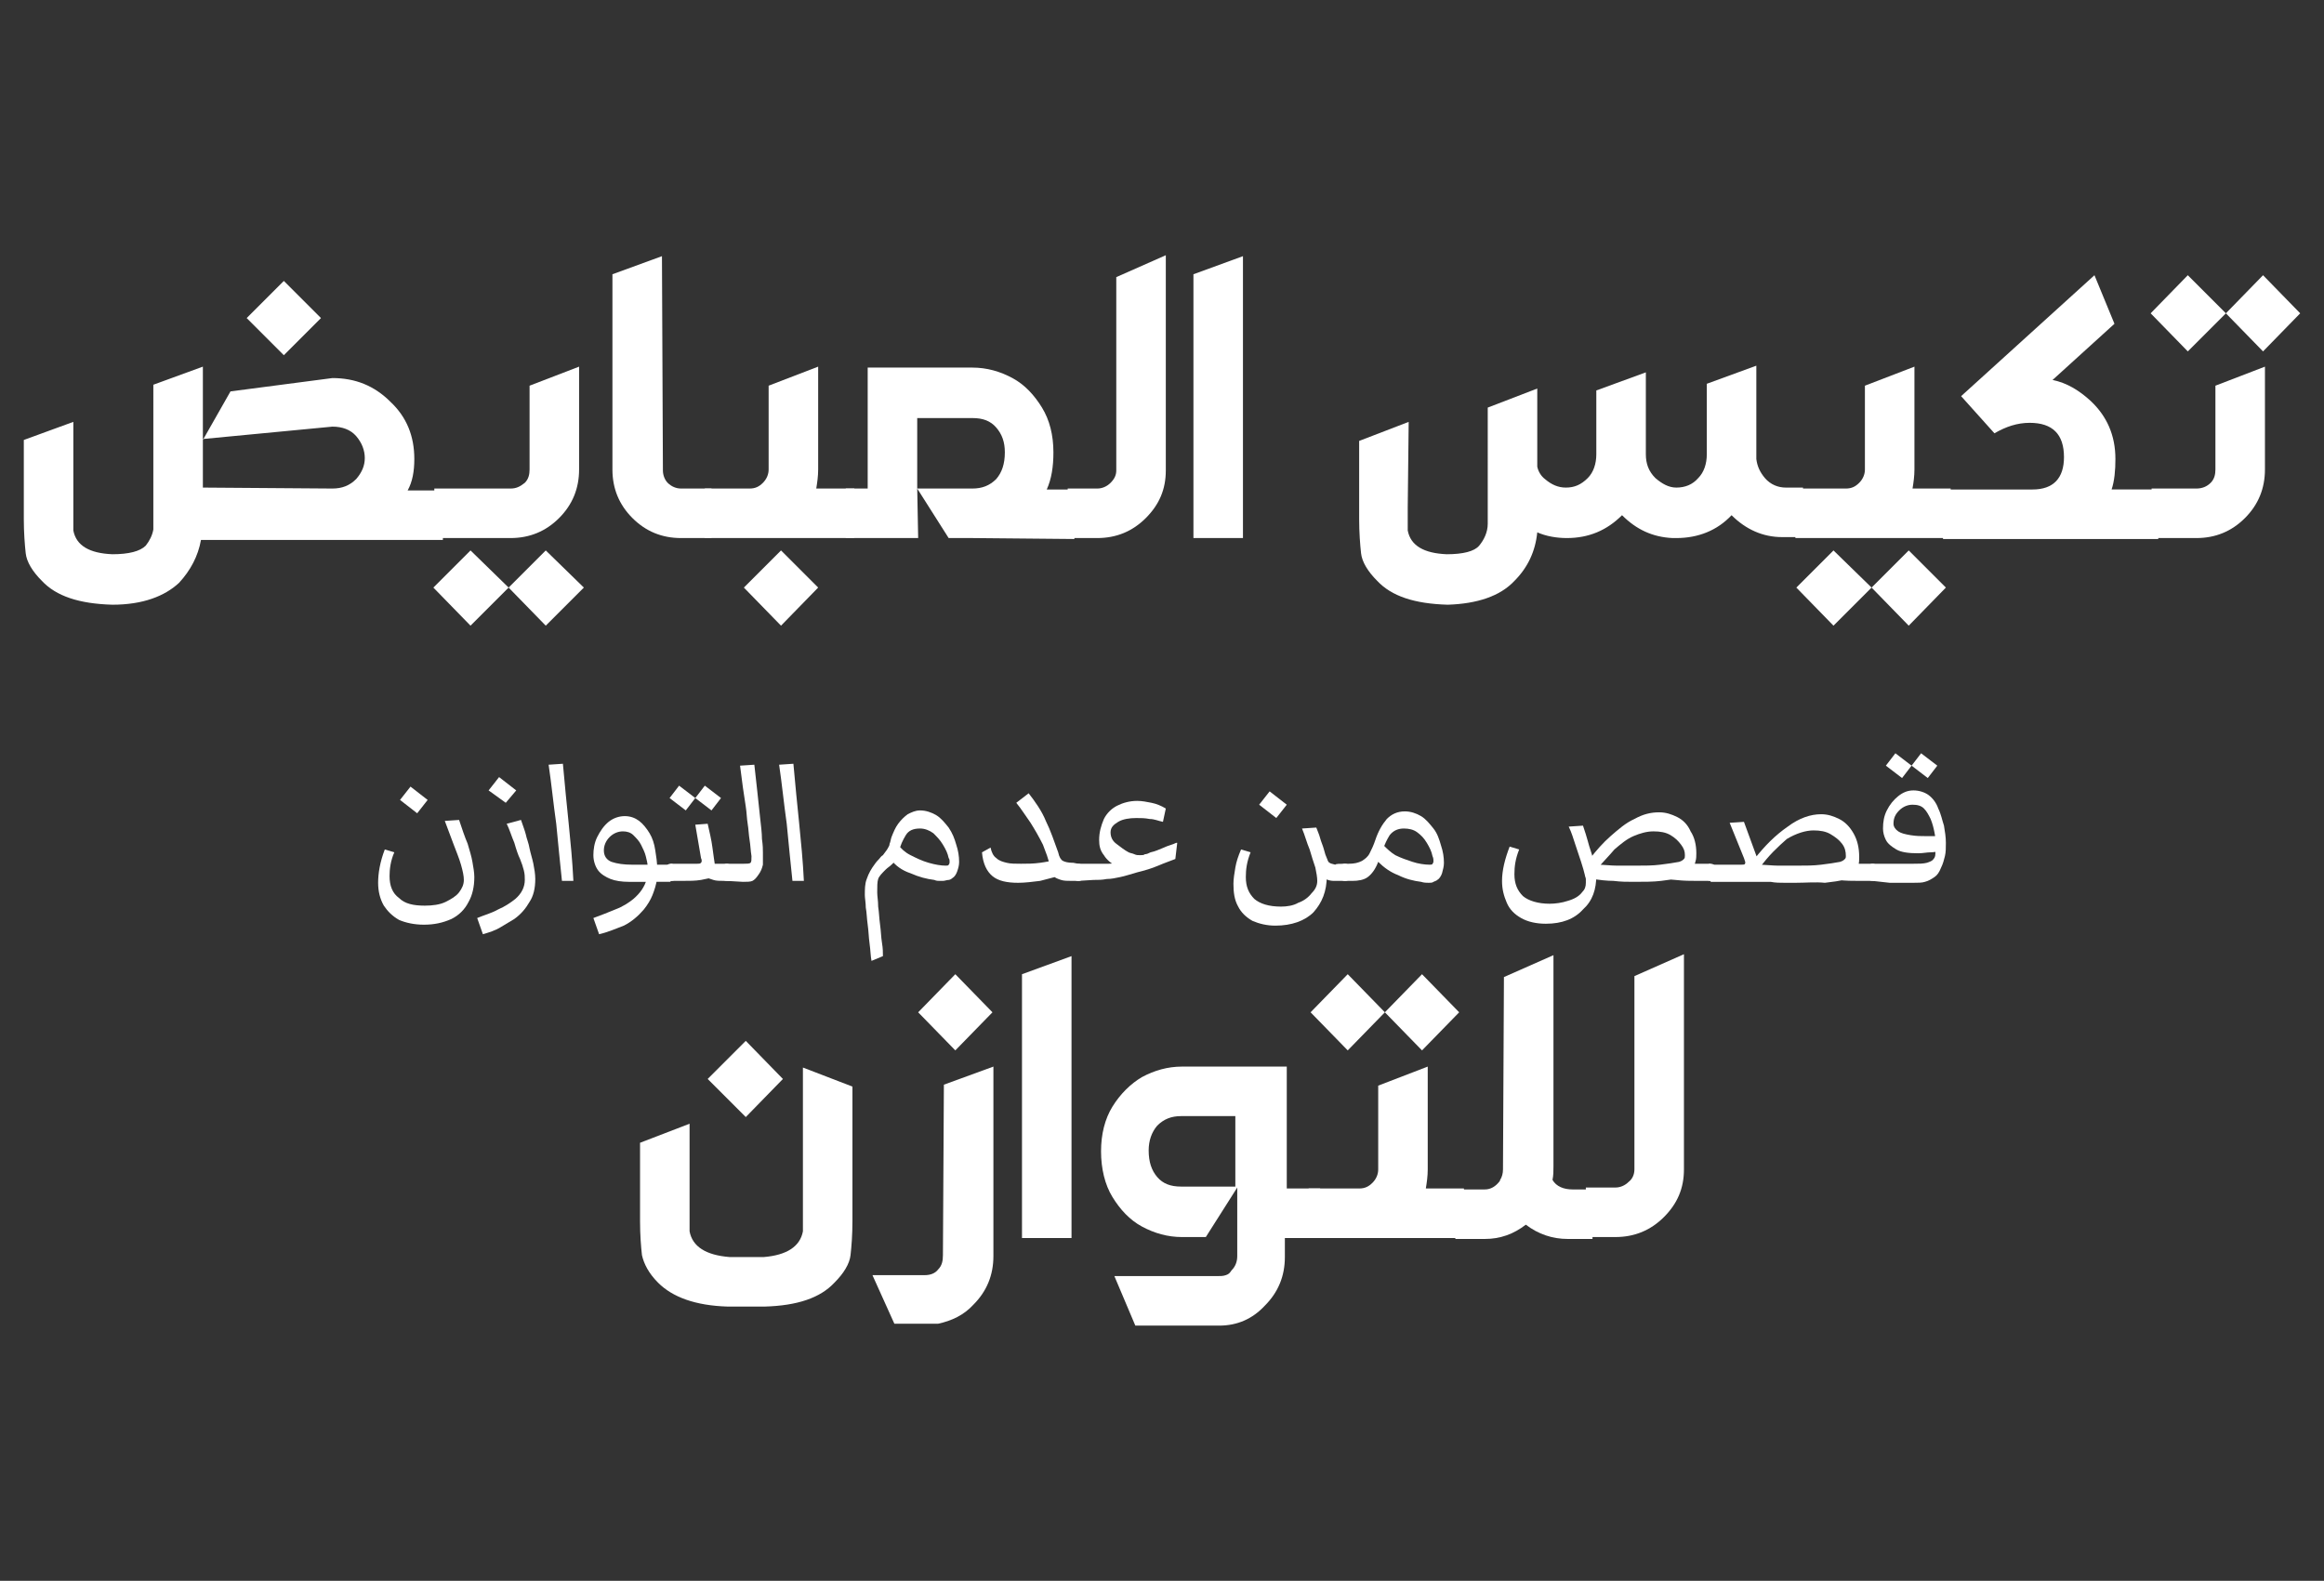 <?xml version="1.0" encoding="utf-8"?>
<!-- Generator: Adobe Illustrator 27.1.1, SVG Export Plug-In . SVG Version: 6.00 Build 0)  -->
<svg version="1.1" id="Layer_1" xmlns="http://www.w3.org/2000/svg" xmlns:xlink="http://www.w3.org/1999/xlink" x="0px" y="0px"
	 width="244px" height="166px" viewBox="0 0 244 166" style="enable-background:new 0 0 244 166;" xml:space="preserve">
<rect x="0" y="0" width="244" height="166" fill="#333333" stroke="none"/>
<style type="text/css">
	.st0{fill:#FFFFFF;}
</style>
<g>
	<g>
		<path class="st0" d="M44.5,97.1c-1,0-1.9-0.2-2.6-0.5c-0.7-0.4-1.2-0.9-1.6-1.5c-0.4-0.7-0.6-1.5-0.6-2.4c0-1,0.2-2.2,0.7-3.5
			l1,0.3c-0.4,0.9-0.5,1.8-0.5,2.5c0,1,0.3,1.8,1,2.3c0.6,0.6,1.5,0.8,2.7,0.8c0.8,0,1.6-0.1,2.2-0.4s1.1-0.6,1.4-1
			c0.3-0.4,0.5-0.8,0.5-1.3c0-0.4-0.1-0.9-0.3-1.6c-0.2-0.7-0.5-1.4-0.8-2.2S47,87,46.7,86.2l1.5-0.1c0.3,0.9,0.6,1.8,0.9,2.5
			c0.2,0.7,0.4,1.3,0.5,1.9c0.1,0.6,0.2,1.1,0.2,1.6c0,1-0.2,1.9-0.6,2.6c-0.4,0.8-1,1.4-1.8,1.8C46.5,96.9,45.6,97.1,44.5,97.1
			L44.5,97.1z M43.8,85.4L42,84l1.1-1.4l1.8,1.4L43.8,85.4L43.8,85.4z"/>
		<path class="st0" d="M50.7,98.1l-0.6-1.7c0.7-0.3,1.5-0.5,2.2-0.9c0.7-0.3,1.3-0.7,1.8-1.1c0.7-0.6,1-1.3,1-2c0-0.3,0-0.6-0.1-1
			s-0.2-0.7-0.4-1.2c-0.2-0.4-0.4-1-0.6-1.7c-0.3-0.7-0.5-1.4-0.8-2l1.5-0.4c0.2,0.6,0.4,1.1,0.5,1.5c0.1,0.5,0.3,0.9,0.4,1.5
			c0.1,0.5,0.3,1.1,0.4,1.6c0.1,0.5,0.2,1.1,0.2,1.6c0,1-0.2,1.8-0.6,2.4c-0.4,0.7-0.9,1.3-1.6,1.8c-0.5,0.3-1,0.6-1.5,0.9
			S51.4,97.9,50.7,98.1L50.7,98.1z M53.1,84.3L51.3,83l1.1-1.4l1.8,1.4L53.1,84.3z"/>
		<path class="st0" d="M59,92.5c-0.2-1.9-0.4-3.9-0.6-6c-0.3-2.1-0.5-4.2-0.8-6.2l1.5-0.1c0.2,2.2,0.4,4.3,0.6,6.2
			c0.2,2,0.4,4,0.5,6.1L59,92.5L59,92.5z"/>
		<path class="st0" d="M62.9,98.1l-0.6-1.7c0.8-0.3,1.6-0.6,2.3-0.9c0.8-0.3,1.4-0.7,1.9-1.1c0.7-0.6,1.2-1.3,1.4-2.1l0.4,0.3H66
			c-0.7,0-1.4-0.1-1.9-0.3c-0.5-0.2-1-0.5-1.3-0.9c-0.3-0.4-0.5-1-0.5-1.6c0-0.6,0.1-1.3,0.4-1.9c0.3-0.6,0.7-1.2,1.2-1.6
			c0.5-0.4,1.1-0.6,1.7-0.6c0.6,0,1.1,0.2,1.5,0.5c0.4,0.3,0.8,0.8,1.1,1.3c0.3,0.5,0.5,1.1,0.6,1.8c0.1,0.6,0.2,1.3,0.2,1.9
			l-0.5-0.4h1.9v1.8h-2l0.6-0.4c-0.1,0.7-0.3,1.3-0.5,1.8c-0.2,0.5-0.5,1-0.9,1.5c-0.6,0.7-1.3,1.3-2.1,1.7
			C64.7,97.5,63.8,97.9,62.9,98.1L62.9,98.1z M68,91c0-0.3-0.1-0.7-0.2-1.1s-0.3-0.8-0.5-1.2c-0.2-0.4-0.5-0.7-0.8-1
			c-0.3-0.3-0.7-0.4-1.1-0.4c-0.5,0-1,0.2-1.4,0.6c-0.4,0.4-0.6,0.9-0.6,1.4c0,0.6,0.3,1,0.8,1.2c0.6,0.2,1.3,0.3,2.2,0.3
			c0.3,0,0.6,0,1,0c0.3,0,0.7,0,1.1,0L68,91L68,91z M70.4,92.5v-1.8c0.2,0,0.4,0.1,0.4,0.2c0.1,0.1,0.1,0.4,0.1,0.7
			c0,0.3,0,0.5-0.1,0.7C70.8,92.5,70.6,92.5,70.4,92.5L70.4,92.5z"/>
		<path class="st0" d="M70.4,92.5c-0.2,0-0.4-0.1-0.4-0.2c-0.1-0.2-0.1-0.4-0.1-0.7c0-0.3,0-0.6,0.1-0.7c0.1-0.1,0.2-0.2,0.4-0.2
			L70.4,92.5L70.4,92.5z M72,85.1l-1.7-1.3l1-1.3l1.7,1.3L72,85.1z M70.4,92.5v-1.8h2.8c0.2,0,0.3,0,0.4-0.1c0.1-0.1,0.1-0.3,0-0.5
			L73,86.6l1.3-0.1c0.2,0.9,0.4,1.7,0.5,2.5c0.1,0.7,0.2,1.5,0.3,2.1l-0.4-0.4h1.7v1.8H76c-0.4,0-0.8,0-1.1-0.1
			c-0.3-0.1-0.6-0.2-0.9-0.3l0.9,0c-0.3,0.1-0.8,0.2-1.3,0.3c-0.6,0.1-1.2,0.1-2,0.1H70.4L70.4,92.5z M74.7,85.1L73,83.8l1-1.3
			l1.7,1.3L74.7,85.1z M76.3,92.5v-1.8c0.2,0,0.4,0.1,0.4,0.2c0.1,0.1,0.1,0.4,0.1,0.7c0,0.3,0,0.5-0.1,0.7
			C76.7,92.5,76.6,92.5,76.3,92.5L76.3,92.5z"/>
		<path class="st0" d="M76.3,92.5c-0.2,0-0.4-0.1-0.4-0.2c-0.1-0.2-0.1-0.4-0.1-0.7c0-0.3,0-0.6,0.1-0.7c0.1-0.1,0.2-0.2,0.4-0.2
			L76.3,92.5L76.3,92.5z M76.3,92.5v-1.8h1.8c0.3,0,0.6,0,0.7-0.1c0.1-0.1,0.1-0.3,0.1-0.7c-0.1-0.6-0.1-1.1-0.2-1.7
			c-0.1-0.6-0.1-1.1-0.2-1.7c-0.1-0.6-0.1-1.2-0.2-1.8s-0.2-1.3-0.3-2s-0.2-1.5-0.3-2.3l1.5-0.1c0.1,0.9,0.2,1.8,0.3,2.7
			s0.2,1.9,0.3,2.8s0.2,1.7,0.2,2.3c0.1,0.7,0.1,1.1,0.1,1.4c0,0.5,0,0.9,0,1.3c-0.1,0.4-0.2,0.7-0.5,1.1c-0.2,0.3-0.4,0.5-0.6,0.6
			c-0.2,0.1-0.6,0.1-1,0.1L76.3,92.5L76.3,92.5z"/>
		<path class="st0" d="M83.2,92.5c-0.2-1.9-0.4-3.9-0.6-6c-0.3-2.1-0.5-4.2-0.8-6.2l1.5-0.1c0.2,2.2,0.4,4.3,0.6,6.2
			c0.2,2,0.4,4,0.5,6.1L83.2,92.5L83.2,92.5z"/>
		<path class="st0" d="M91.5,100.9c-0.1-0.5-0.1-1.1-0.2-1.8c-0.1-0.7-0.1-1.3-0.2-2c-0.1-0.7-0.1-1.3-0.2-1.8c0-0.5-0.1-1-0.1-1.3
			c0-0.6,0-1.2,0.2-1.7c0.2-0.6,0.5-1.1,0.8-1.5c0.2-0.3,0.4-0.5,0.5-0.6c0.1-0.1,0.2-0.3,0.4-0.4c0.2-0.3,0.4-0.5,0.5-0.7
			c0.1-0.2,0.2-0.3,0.2-0.5c0.1-0.2,0.1-0.4,0.2-0.7c0.2-0.5,0.4-1,0.7-1.4c0.3-0.4,0.6-0.7,1-1c0.4-0.2,0.8-0.4,1.3-0.4
			c0.6,0,1.2,0.2,1.7,0.5c0.5,0.3,0.9,0.8,1.3,1.3c0.4,0.6,0.6,1.1,0.8,1.8c0.2,0.6,0.3,1.2,0.3,1.8c0,0.4-0.1,0.7-0.2,1
			s-0.3,0.6-0.5,0.7c-0.1,0.1-0.3,0.2-0.4,0.2c-0.2,0-0.4,0.1-0.6,0.1c-0.1,0-0.3,0-0.4,0s-0.3,0-0.5-0.1c-0.8-0.1-1.6-0.3-2.5-0.7
			c-0.9-0.3-1.6-0.8-2.1-1.5l0.8,0c-0.3,0.2-0.5,0.4-0.7,0.6c-0.2,0.2-0.4,0.3-0.6,0.5c-0.4,0.4-0.7,0.7-0.8,1
			c-0.1,0.3-0.1,0.8-0.1,1.4c0,0.4,0.1,0.9,0.1,1.5c0.1,0.6,0.1,1.2,0.2,1.9c0.1,0.7,0.1,1.3,0.2,1.9c0.1,0.6,0.1,1,0.1,1.4
			L91.5,100.9L91.5,100.9z M99.3,90.9c0.1,0,0.3,0,0.3-0.1c0.1-0.1,0.1-0.2,0.1-0.3c0-0.1,0-0.3-0.1-0.4c-0.1-0.5-0.3-0.9-0.6-1.4
			c-0.3-0.5-0.6-0.8-1-1.2c-0.4-0.3-0.9-0.5-1.4-0.5c-0.7,0-1.2,0.2-1.5,0.7c-0.3,0.5-0.6,1.1-0.7,1.7l-0.1-0.7
			c0.3,0.4,0.7,0.8,1.3,1.1c0.6,0.3,1.2,0.6,1.9,0.8C98.2,90.8,98.8,90.9,99.3,90.9L99.3,90.9z"/>
		<path class="st0" d="M113.2,90.7v1.8h-0.7c-0.4,0-0.8,0-1.1-0.1s-0.6-0.2-0.8-0.4l0.9-0.1c-0.8,0.2-1.5,0.4-2.3,0.6
			c-0.8,0.1-1.6,0.2-2.3,0.2c-1.2,0-2.1-0.2-2.7-0.7c-0.6-0.5-1-1.3-1.1-2.5l0.9-0.5c0.1,0.5,0.3,0.9,0.6,1.1
			c0.3,0.3,0.7,0.4,1.1,0.5c0.4,0.1,0.9,0.1,1.5,0.1c0.6,0,1.3,0,2-0.1c0.7-0.1,1.3-0.2,1.8-0.4l-0.8,0.7c-0.1-0.7-0.4-1.4-0.7-2.2
			c-0.4-0.8-0.8-1.5-1.3-2.3c-0.5-0.7-1-1.5-1.5-2.1l1.3-1c0.7,0.9,1.4,1.9,1.8,2.9c0.5,1,0.9,2.2,1.3,3.3c0.1,0.5,0.3,0.8,0.5,0.9
			c0.2,0.1,0.5,0.2,1.1,0.2L113.2,90.7L113.2,90.7z M113.2,92.5v-1.8c0.2,0,0.4,0.1,0.4,0.2c0.1,0.1,0.1,0.4,0.1,0.7
			c0,0.3,0,0.5-0.1,0.7C113.5,92.5,113.4,92.5,113.2,92.5L113.2,92.5z"/>
		<path class="st0" d="M113.2,92.5c-0.2,0-0.4-0.1-0.4-0.2c-0.1-0.2-0.1-0.4-0.1-0.7c0-0.3,0-0.6,0.1-0.7c0.1-0.1,0.2-0.2,0.4-0.2
			L113.2,92.5L113.2,92.5z M113.2,92.5v-1.8h2.1c0.3,0,0.7,0,1.1,0c0.4,0,0.9-0.1,1.6-0.3l-0.6,0.7c-0.7-0.4-1.2-0.8-1.5-1.3
			c-0.4-0.5-0.5-1-0.5-1.6c0-0.8,0.2-1.5,0.5-2.2c0.3-0.6,0.8-1.1,1.4-1.4c0.6-0.3,1.3-0.5,2.1-0.5c0.5,0,1,0.1,1.5,0.2
			c0.5,0.1,1,0.3,1.5,0.6l-0.3,1.4c-0.5-0.1-0.9-0.3-1.4-0.3c-0.5-0.1-0.9-0.1-1.4-0.1c-0.7,0-1.4,0.1-1.9,0.4s-0.8,0.6-0.8,1.1
			c0,0.5,0.2,0.9,0.6,1.2s0.9,0.7,1.3,0.9c0.2,0.1,0.4,0.1,0.6,0.2c0.2,0.1,0.4,0.1,0.6,0.1s0.4,0,0.5-0.1c0.2,0,0.4-0.1,0.6-0.2
			c0.5-0.1,0.9-0.3,1.4-0.5c0.4-0.2,0.9-0.3,1.3-0.5l0.1,0l-0.2,1.7c-0.5,0.2-1.1,0.4-1.8,0.7c-0.7,0.3-1.4,0.5-2.2,0.7
			c-0.7,0.2-1.3,0.4-1.8,0.5c-0.5,0.1-0.9,0.2-1.4,0.2c-0.5,0.1-0.9,0.1-1.4,0.1L113.2,92.5L113.2,92.5z"/>
		<path class="st0" d="M141.2,90.7v1.8c-0.4,0-0.8,0-1.2,0c-0.3,0-0.7-0.1-1-0.3l0.3-0.2c0,1.6-0.5,2.8-1.4,3.8
			c-0.9,0.9-2.3,1.4-4,1.4c-0.9,0-1.7-0.2-2.4-0.5c-0.7-0.4-1.2-0.9-1.5-1.5c-0.4-0.7-0.5-1.5-0.5-2.4c0-0.5,0.1-1.1,0.2-1.7
			c0.1-0.6,0.3-1.2,0.6-1.9l1,0.3c-0.4,1-0.5,1.8-0.5,2.6c0,1,0.3,1.7,0.9,2.3c0.6,0.5,1.5,0.8,2.8,0.8c0.6,0,1.3-0.1,1.8-0.4
			c0.6-0.2,1.1-0.6,1.4-1c0.4-0.4,0.6-0.8,0.6-1.3c0-0.4-0.1-0.9-0.2-1.4c-0.2-0.6-0.4-1.2-0.6-1.9c-0.3-0.7-0.5-1.5-0.8-2.2
			l1.5-0.1c0.1,0.3,0.3,0.7,0.4,1.1c0.1,0.4,0.3,0.8,0.4,1.2c0.1,0.4,0.2,0.7,0.3,0.9c0.1,0.2,0.1,0.4,0.3,0.5
			c0.1,0.1,0.3,0.1,0.6,0.2C140.2,90.7,140.7,90.7,141.2,90.7L141.2,90.7z M134,85.9l-1.8-1.4l1.1-1.4l1.8,1.4L134,85.9z
			 M141.2,92.5v-1.8c0.2,0,0.4,0.1,0.4,0.2s0.1,0.4,0.1,0.7c0,0.3,0,0.5-0.1,0.7S141.4,92.5,141.2,92.5L141.2,92.5z"/>
		<path class="st0" d="M141.2,92.5c-0.2,0-0.4-0.1-0.4-0.2c-0.1-0.2-0.1-0.4-0.1-0.7c0-0.3,0-0.6,0.1-0.7s0.2-0.2,0.4-0.2
			L141.2,92.5L141.2,92.5z M150,92.7c-0.2,0-0.5,0-0.8-0.1c-0.8-0.1-1.6-0.3-2.4-0.7c-0.8-0.3-1.5-0.8-2.1-1.4l0.6-1.7
			c0.3,0.3,0.7,0.7,1.2,1c0.6,0.3,1.2,0.5,1.8,0.7c0.6,0.2,1.3,0.3,1.8,0.3c0.1,0,0.3,0,0.3-0.1c0.1-0.1,0.1-0.2,0.1-0.3
			c0-0.1,0-0.3-0.1-0.5c-0.1-0.5-0.3-0.9-0.6-1.4c-0.3-0.5-0.6-0.8-1-1.1c-0.4-0.3-0.9-0.4-1.4-0.4c-0.6,0-1.1,0.2-1.5,0.7
			c-0.3,0.5-0.5,0.9-0.7,1.5l-0.5,1.3c-0.3,0.8-0.7,1.3-1.1,1.6s-1,0.4-1.6,0.4l-0.9,0v-1.8h0.5c0.6,0,1-0.1,1.4-0.3
			c0.3-0.2,0.6-0.4,0.8-0.8c0.2-0.4,0.4-0.8,0.6-1.4c0.3-0.9,0.7-1.6,1.2-2.2c0.5-0.5,1.1-0.8,1.9-0.8c0.6,0,1.2,0.2,1.7,0.5
			c0.5,0.3,0.9,0.8,1.3,1.3s0.6,1.1,0.8,1.8c0.2,0.6,0.3,1.2,0.3,1.8c0,0.4-0.1,0.7-0.2,1.1c-0.1,0.3-0.3,0.6-0.5,0.7
			c-0.1,0.1-0.2,0.1-0.4,0.2C150.4,92.7,150.2,92.7,150,92.7L150,92.7z"/>
		<path class="st0" d="M162.3,97c-1,0-1.9-0.2-2.6-0.6c-0.7-0.4-1.2-0.9-1.5-1.6c-0.3-0.7-0.5-1.4-0.5-2.3c0-1.1,0.3-2.3,0.8-3.6
			l1,0.3c-0.4,1-0.5,1.8-0.5,2.6c0,1,0.3,1.7,0.9,2.3c0.6,0.5,1.6,0.8,2.8,0.8c0.6,0,1.3-0.1,1.9-0.3c0.7-0.2,1.2-0.5,1.5-0.9
			c0.3-0.3,0.4-0.6,0.4-1c0-0.1,0-0.3,0-0.4c0-0.1-0.1-0.3-0.1-0.4c-0.1-0.4-0.2-0.8-0.4-1.4c-0.2-0.6-0.4-1.2-0.6-1.8
			c-0.2-0.6-0.4-1.3-0.7-1.9l1.5-0.1c0.2,0.6,0.4,1.2,0.5,1.6c0.1,0.4,0.2,0.7,0.3,1c0.1,0.3,0.2,0.6,0.2,0.8l-0.3,0.1
			c0.7-0.9,1.4-1.7,2.2-2.4c0.8-0.7,1.6-1.4,2.5-1.8c0.9-0.5,1.7-0.7,2.6-0.7c0.7,0,1.3,0.2,1.9,0.5c0.6,0.3,1.1,0.8,1.4,1.5
			c0.4,0.6,0.6,1.4,0.6,2.3c0,0.3,0,0.6-0.1,0.9c-0.1,0.3-0.1,0.5-0.2,0.8c-0.1,0.3-0.3,0.5-0.5,0.6c-0.2,0.1-0.5,0.2-0.9,0.3
			c-0.5,0.1-1.2,0.2-2,0.3c-0.8,0.1-1.8,0.1-2.9,0.1c-0.7,0-1.3,0-2.1-0.1c-0.7,0-1.5-0.1-2.2-0.2l0.4-0.4c0,1.5-0.4,2.7-1.4,3.6
			C165.3,96.5,164,97,162.3,97L162.3,97z M167.8,91.1l-0.1-0.3c0.7,0,1.4,0.1,2.1,0.1c0.7,0,1.3,0,1.9,0c1,0,1.8,0,2.6-0.1
			s1.5-0.2,2-0.3c0.3-0.1,0.4-0.2,0.5-0.3c0.1-0.1,0.1-0.2,0.1-0.4c0-0.4-0.1-0.7-0.4-1.1c-0.3-0.4-0.6-0.7-1.1-1
			c-0.5-0.3-1.1-0.4-1.8-0.4s-1.4,0.2-2.1,0.5c-0.7,0.3-1.3,0.8-2,1.4C169,89.8,168.4,90.4,167.8,91.1L167.8,91.1z M179.6,92.5
			c-0.3,0-0.7,0-1.4,0c-0.7,0-1.4,0-2.3-0.1s-1.9-0.1-2.9-0.2l4.3-1.5h2.3L179.6,92.5L179.6,92.5z M179.6,92.5v-1.8
			c0.2,0,0.4,0.1,0.4,0.2c0.1,0.1,0.1,0.4,0.1,0.7c0,0.3,0,0.5-0.1,0.7C180,92.5,179.8,92.5,179.6,92.5L179.6,92.5z"/>
		<path class="st0" d="M179.6,92.5c-0.2,0-0.4-0.1-0.4-0.2c-0.1-0.2-0.1-0.4-0.1-0.7c0-0.3,0-0.6,0.1-0.7s0.2-0.2,0.4-0.2
			L179.6,92.5L179.6,92.5z M188.5,92.7c-0.3,0-0.7,0-1.1,0c-0.5,0-1,0-1.5-0.1c-0.5,0-0.9,0-1.2,0h-5.1v-1.8h3.2
			c0.2,0,0.4,0,0.4-0.1c0.1-0.1,0-0.3-0.1-0.6l-1.5-3.7l1.5-0.1l1.5,4.1l-0.4-0.2c1.1-1.4,2.2-2.5,3.5-3.4c1.2-0.9,2.4-1.3,3.5-1.3
			c0.7,0,1.3,0.2,1.9,0.5c0.6,0.3,1.1,0.8,1.5,1.5c0.4,0.7,0.6,1.5,0.6,2.5c0,0.3,0,0.6-0.1,0.9c-0.1,0.3-0.2,0.6-0.3,0.8
			c-0.1,0.2-0.3,0.4-0.4,0.5c-0.2,0.1-0.4,0.2-0.8,0.2c-0.5,0.1-1.1,0.2-2,0.3C190.6,92.6,189.6,92.7,188.5,92.7L188.5,92.7z
			 M184.7,91.2l-0.1-0.4c0.7,0,1.5,0.1,2.1,0.1c0.7,0,1.3,0,1.9,0c1,0,1.8,0,2.6-0.1c0.8-0.1,1.5-0.2,2-0.3c0.3-0.1,0.4-0.2,0.5-0.3
			c0.1-0.1,0.1-0.2,0.1-0.3c0-0.5-0.1-0.9-0.4-1.3c-0.3-0.4-0.7-0.7-1.2-1s-1.1-0.4-1.8-0.4c-0.8,0-1.8,0.3-2.8,0.9
			C186.7,88.9,185.7,89.8,184.7,91.2L184.7,91.2z M196.6,92.5c-0.3,0-0.7,0-1.4,0c-0.7,0-1.4,0-2.3-0.1c-0.9,0-1.9-0.1-2.9-0.2
			l4.3-1.5h2.3V92.5L196.6,92.5z M196.6,92.5v-1.8c0.2,0,0.4,0.1,0.4,0.2s0.1,0.4,0.1,0.7c0,0.3,0,0.5-0.1,0.7
			C196.9,92.5,196.8,92.5,196.6,92.5L196.6,92.5z"/>
		<path class="st0" d="M196.6,92.5c-0.2,0-0.4-0.1-0.4-0.2c-0.1-0.2-0.1-0.4-0.1-0.7c0-0.3,0-0.6,0.1-0.7s0.2-0.2,0.4-0.2
			L196.6,92.5L196.6,92.5z M196.6,92.5v-1.8h4.3c0.6,0,1,0,1.4-0.1c0.3-0.1,0.6-0.2,0.7-0.4c0.2-0.2,0.2-0.4,0.2-0.8v-0.8
			c0-0.3,0-0.8-0.1-1.2c-0.1-0.5-0.2-0.9-0.4-1.4c-0.2-0.4-0.4-0.8-0.7-1.1c-0.3-0.3-0.7-0.4-1.2-0.4c-0.5,0-1,0.2-1.4,0.6
			s-0.6,0.8-0.6,1.4c0,0.3,0.2,0.6,0.5,0.8c0.3,0.2,0.7,0.3,1.3,0.4s1.1,0.1,1.6,0.1c0.4,0,0.7,0,1,0c0.3,0,0.5,0,0.7,0l-0.3,1.6
			c-0.2,0-0.5,0.1-0.9,0.1c-0.4,0-0.8,0.1-1.3,0.1c-1,0-1.8-0.1-2.3-0.4c-0.5-0.3-0.9-0.6-1.1-1c-0.2-0.4-0.3-0.8-0.3-1.2
			c0-0.7,0.1-1.3,0.4-1.9c0.3-0.6,0.7-1.1,1.2-1.5c0.5-0.4,1-0.6,1.6-0.6c0.6,0,1.2,0.2,1.6,0.5c0.4,0.3,0.8,0.8,1,1.4
			c0.3,0.6,0.4,1.2,0.6,1.8c0.1,0.6,0.2,1.2,0.2,1.8c0,0.5,0,1-0.1,1.4c-0.1,0.4-0.2,0.8-0.4,1.2c-0.2,0.5-0.4,0.8-0.7,1
			c-0.3,0.2-0.6,0.4-1,0.5c-0.3,0.1-0.7,0.1-1.2,0.1c-0.5,0-1.4,0-2.5,0L196.6,92.5L196.6,92.5z M199.7,81.7l-1.7-1.3l1-1.3l1.7,1.3
			L199.7,81.7L199.7,81.7z M202.4,81.7l-1.7-1.3l1-1.3l1.7,1.3L202.4,81.7L202.4,81.7z"/>
	</g>
	<g>
		<path class="st0" d="M11.8,63.5c-3.5-0.1-5.9-0.9-7.4-2.5c-1-1-1.6-2-1.7-2.9c-0.1-0.9-0.2-2.2-0.2-3.6v-8.3l5.2-1.9l0,11.4
			c0.3,1.6,1.7,2.4,4.1,2.5c1.7,0,2.9-0.3,3.5-0.9c0.4-0.5,0.7-1.1,0.8-1.7V40.4l5.2-1.9v7.7l2.9-5.1l10.7-1.4
			c2.4,0,4.4,0.8,6.1,2.5c1.7,1.6,2.5,3.6,2.5,6c0,1.3-0.2,2.4-0.7,3.3h3.7v5.2H21.1c-0.3,1.7-1.1,3.2-2.3,4.5
			C17.3,62.6,15,63.5,11.8,63.5L11.8,63.5z M34.9,51.3c1,0,1.8-0.3,2.5-1c0.6-0.7,0.9-1.4,0.9-2.2c0-0.8-0.3-1.6-0.9-2.3
			c-0.6-0.7-1.5-1-2.5-1l-13.6,1.3v5.1L34.9,51.3L34.9,51.3z M29.8,37.3l-3.9-3.9l3.9-3.9l3.9,3.9L29.8,37.3z"/>
		<path class="st0" d="M49.4,65.7l-3.9-4l3.9-3.9l4,3.9L49.4,65.7z M45.6,56.5v-5.2h8c0.6,0,1-0.2,1.5-0.6c0.4-0.4,0.5-0.9,0.5-1.4
			v-8.8l5.2-2v10.8c0,2-0.7,3.7-2.1,5.1c-1.4,1.4-3.1,2.1-5.1,2.1L45.6,56.5L45.6,56.5z M57.3,65.7l-3.9-4l3.9-3.9l4,3.9L57.3,65.7z
			"/>
		<path class="st0" d="M74.7,56.5h-3.2c-2,0-3.7-0.7-5.1-2.1c-1.4-1.4-2.1-3.1-2.1-5.1V28.8l5.2-1.9l0.1,22.5c0,0.5,0.2,1,0.5,1.3
			c0.4,0.4,0.9,0.6,1.4,0.6h3.2L74.7,56.5L74.7,56.5z"/>
		<path class="st0" d="M74,56.5v-5.2h4.7c0.6,0,1-0.2,1.4-0.6c0.4-0.4,0.6-0.9,0.6-1.4v-8.8l5.2-2v10.8c0,0.7-0.1,1.4-0.2,2h4v5.2
			L74,56.5L74,56.5z M82,65.7l-3.9-4l3.9-3.9l3.9,3.9L82,65.7z"/>
		<path class="st0" d="M102.1,56.5l-2.5,0l-3.3-5.2l0.1,5.2h-7.6v-5.2h2.3V38.6h11c1.5,0,2.9,0.4,4.2,1.1c1.3,0.7,2.3,1.8,3.1,3.1
			c0.8,1.3,1.2,2.9,1.2,4.7c0,1.5-0.2,2.8-0.7,3.9h2.9v5.2L102.1,56.5L102.1,56.5z M96.3,51.3h5.8c1,0,1.8-0.3,2.5-1
			c0.6-0.7,0.9-1.6,0.9-2.8c0-1.1-0.3-1.9-0.9-2.6c-0.6-0.7-1.4-1-2.5-1h-5.8V51.3L96.3,51.3z"/>
		<path class="st0" d="M117.2,49.4V29.1l5.2-2.3v22.6c0,2-0.7,3.6-2.1,5c-1.4,1.4-3.1,2.1-5.1,2.1h-3.1v-5.2h3.1
			c0.5,0,1-0.2,1.4-0.6S117.2,49.9,117.2,49.4L117.2,49.4z"/>
		<path class="st0" d="M130.5,56.5h-5.2V28.8l5.2-1.9L130.5,56.5L130.5,56.5z"/>
		<path class="st0" d="M181.8,54.1c-1.5,1.6-3.5,2.4-5.8,2.4h-0.4c-2.1-0.1-3.8-0.9-5.3-2.4c-1.6,1.6-3.5,2.4-5.8,2.4
			c-1.1,0-2.2-0.2-3.1-0.6c-0.2,2-1,3.7-2.4,5.1c-1.5,1.6-3.9,2.4-7,2.5c-3.5-0.1-5.9-0.9-7.4-2.5c-1-1-1.6-2-1.7-2.9
			c-0.1-0.9-0.2-2.2-0.2-3.6v-8.2l5.2-2l-0.1,9v2.4c0.3,1.6,1.7,2.4,4.1,2.5c1.7,0,2.9-0.3,3.4-0.9s0.9-1.4,0.9-2.3V42.8l5.2-2V49
			c0.1,0.5,0.4,1,0.8,1.3c0.7,0.6,1.4,0.9,2.2,0.9c0.9,0,1.6-0.3,2.3-1c0.6-0.6,0.9-1.5,0.9-2.5v-6.7l5.2-1.9v8.6c0,1,0.3,1.8,1,2.5
			c0.7,0.6,1.4,1,2.2,1c0.9,0,1.7-0.3,2.3-1c0.6-0.6,0.9-1.5,0.9-2.5v-7.4l5.2-1.9v9.8c0.1,0.8,0.4,1.4,0.9,2c0.6,0.7,1.4,1,2.2,1
			h1.8v5.2h-2.2C185.1,56.4,183.3,55.6,181.8,54.1L181.8,54.1z"/>
		<path class="st0" d="M188.5,56.5v-5.2h5.3c0.6,0,1-0.2,1.4-0.6c0.4-0.4,0.6-0.9,0.6-1.4v-8.8l5.2-2v10.8c0,0.7-0.1,1.4-0.2,2h4
			v5.2L188.5,56.5L188.5,56.5z M192.5,65.7l-3.9-4l3.9-3.9l4,3.9L192.5,65.7z M200.4,65.7l-3.9-4l3.9-3.9l3.9,3.9L200.4,65.7z"/>
		<path class="st0" d="M213.4,51.4c2.2,0,3.3-1.2,3.3-3.4c0-2.4-1.2-3.6-3.6-3.6c-1.3,0-2.5,0.4-3.7,1.1l-3.5-3.9l14-12.7l2.1,5.1
			l-6.5,5.9c1.5,0.3,2.8,1.1,4,2.2c1.7,1.6,2.6,3.6,2.6,6.1c0,1.2-0.1,2.3-0.4,3.2h4.9v5.2H204v-5.2H213.4L213.4,51.4z"/>
		<path class="st0" d="M229.7,36.9l-3.9-4l3.9-4l4,4L229.7,36.9z M225.9,56.5v-5.2h4.7c0.6,0,1.1-0.2,1.5-0.6
			c0.4-0.4,0.5-0.9,0.5-1.4v-8.8l5.2-2v10.8c0,2-0.7,3.7-2.1,5.1c-1.4,1.4-3.1,2.1-5.1,2.1L225.9,56.5L225.9,56.5z M237.6,36.9
			l-3.9-4l3.9-4l3.9,4L237.6,36.9z"/>
	</g>
	<g>
		<path class="st0" d="M76.4,137.2c-3.4-0.1-5.8-1-7.3-2.5c-1-1-1.5-2-1.7-2.9c-0.1-0.9-0.2-2.1-0.2-3.6v-8.2l5.2-2l0,11.3
			c0.3,1.6,1.7,2.5,4.2,2.7h3.6c2.4-0.2,3.8-1.1,4.1-2.7v-17.2l5.2,2v14.1c0,1.5-0.1,2.7-0.2,3.6c-0.1,0.9-0.7,1.9-1.7,2.9
			c-1.5,1.6-3.9,2.4-7.3,2.5H76.4z M78.3,117.3l-4-4l4-4l3.9,4L78.3,117.3L78.3,117.3z"/>
		<path class="st0" d="M99.1,113.9l5.2-1.9v19.9c0,2-0.7,3.7-2.1,5.1c-1,1.1-2.3,1.7-3.7,2h-4.6l-2.3-5.1h5.5c0.6,0,1.1-0.2,1.4-0.6
			c0.4-0.4,0.5-0.9,0.5-1.5L99.1,113.9L99.1,113.9z M100.3,110.3l-3.9-4l3.9-4l3.9,4L100.3,110.3z"/>
		<path class="st0" d="M112.5,130h-5.2v-27.7l5.2-1.9L112.5,130L112.5,130z"/>
		<path class="st0" d="M134.9,130v2c0,2-0.7,3.7-2.1,5.1c-1.3,1.4-2.9,2.1-4.8,2.1h-8.8L117,134h10.8c0.4,0,0.6,0,0.9-0.1
			s0.4-0.2,0.6-0.5c0.4-0.4,0.6-0.9,0.6-1.5l0-7.2l-3.3,5.2l-2.5,0c-1.5,0-2.9-0.4-4.2-1.1c-1.3-0.7-2.3-1.8-3.1-3.1
			c-0.8-1.3-1.2-3-1.2-4.8c0-1.8,0.4-3.4,1.2-4.7c0.8-1.3,1.9-2.4,3.1-3.1c1.3-0.7,2.7-1.1,4.2-1.1h11v12.8h3.5v5.2L134.9,130
			L134.9,130z M129.7,124.7v-7.5H124c-1,0-1.8,0.3-2.5,1c-0.6,0.7-0.9,1.6-0.9,2.6c0,1.2,0.3,2.1,0.9,2.8s1.4,1,2.5,1H129.7z"/>
		<path class="st0" d="M137.4,130v-5.2h5.3c0.6,0,1-0.2,1.4-0.6c0.4-0.4,0.6-0.9,0.6-1.4v-8.8l5.2-2v10.8c0,0.7-0.1,1.4-0.2,2h4v5.2
			L137.4,130L137.4,130z M141.5,110.3l-3.9-4l3.9-4l3.9,4L141.5,110.3z M149.3,110.3l-3.9-4l3.9-4l3.9,4L149.3,110.3z"/>
		<path class="st0" d="M157.5,123.9c0.2-0.3,0.3-0.7,0.3-1.1l0.1-20.2l5.2-2.3v22.2c0,0.5,0,0.9-0.1,1.4c0.4,0.7,1.2,1,2.1,1h2.1
			v5.2h-2.6c-1.6,0-3.1-0.5-4.4-1.5c-1.3,1-2.7,1.5-4.3,1.5h-3.1v-5.2h3.1c0.6,0,1.1-0.3,1.5-0.8C157.5,124,157.5,123.9,157.5,123.9
			L157.5,123.9z"/>
		<path class="st0" d="M171.6,122.8v-20.3l5.2-2.3v22.6c0,2-0.7,3.6-2.1,5c-1.4,1.4-3.1,2.1-5.1,2.1h-3.1v-5.2h3.1
			c0.5,0,1-0.2,1.4-0.6C171.4,123.8,171.6,123.3,171.6,122.8L171.6,122.8z"/>
	</g>
</g>
</svg>

